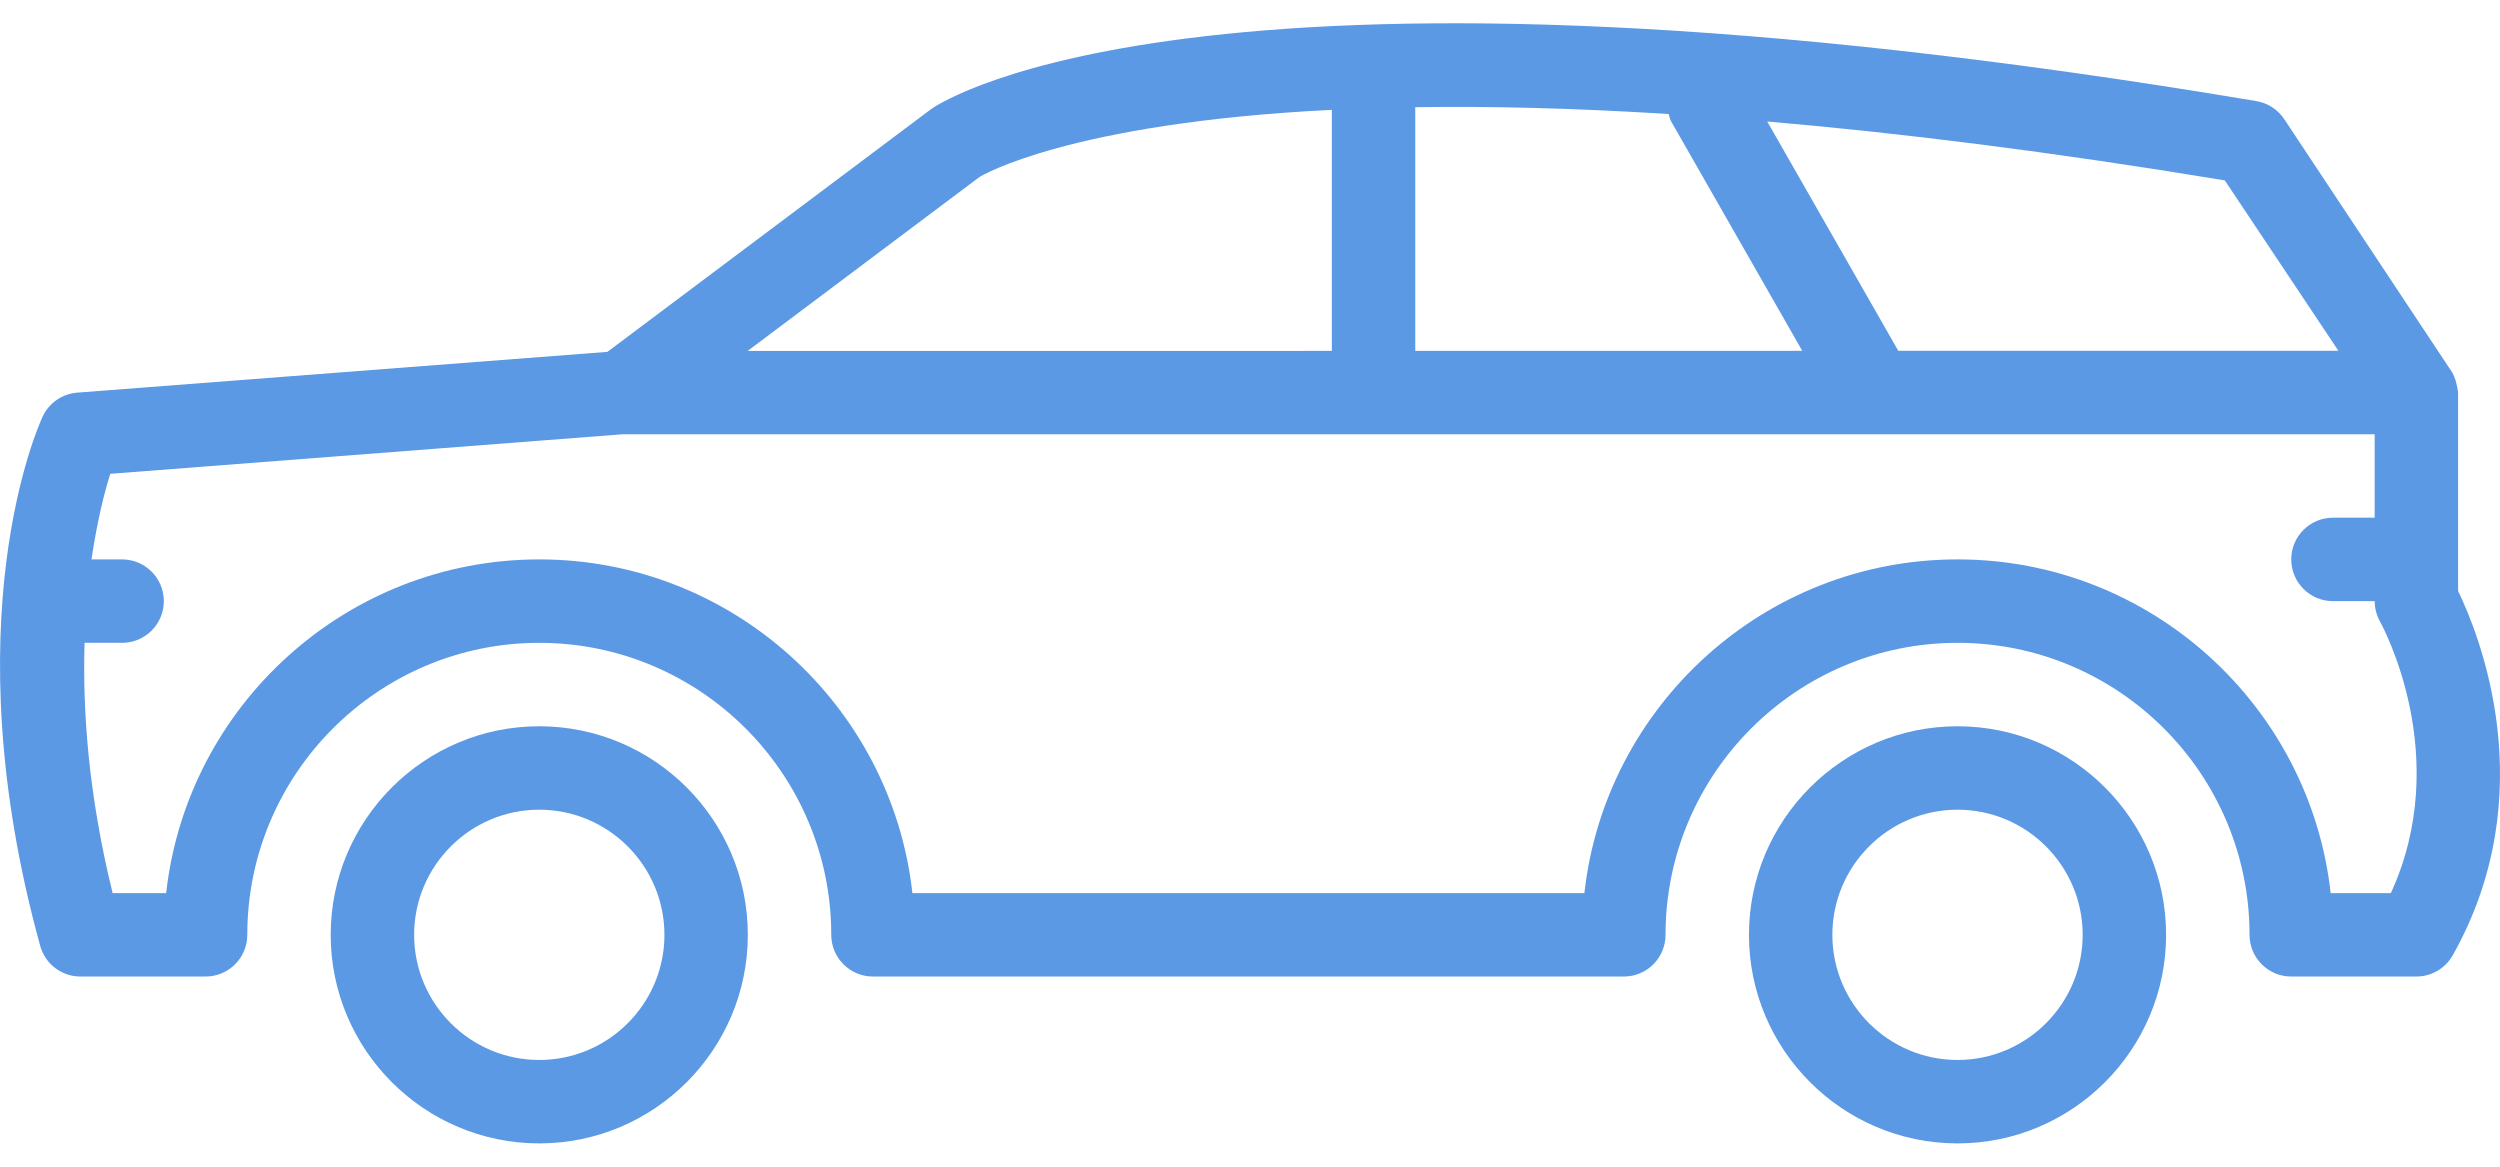 <svg xmlns="http://www.w3.org/2000/svg" width="75" height="35" viewBox="0 0 75 35" fill="none"><path d="M58.726 21.788C55.276 21.788 52.469 24.595 52.469 28.045C52.469 31.495 55.276 34.302 58.726 34.302C62.176 34.302 64.983 31.495 64.983 28.045C64.983 24.595 62.176 21.788 58.726 21.788ZM58.726 31.799C56.656 31.799 54.971 30.115 54.971 28.045C54.971 25.975 56.656 24.291 58.726 24.291C60.795 24.291 62.48 25.975 62.48 28.045C62.48 30.115 60.795 31.799 58.726 31.799Z" fill="#5B99E5"></path><path d="M16.178 21.788C12.728 21.788 9.921 24.595 9.921 28.045C9.921 31.495 12.728 34.302 16.178 34.302C19.628 34.302 22.435 31.495 22.435 28.045C22.435 24.595 19.628 21.788 16.178 21.788ZM16.178 31.799C14.108 31.799 12.424 30.115 12.424 28.045C12.424 25.975 14.108 24.291 16.178 24.291C18.248 24.291 19.933 25.975 19.933 28.045C19.933 30.115 18.248 31.799 16.178 31.799Z" fill="#5B99E5"></path><path d="M73.743 17.731V11.777C73.743 11.737 73.695 11.501 73.67 11.42C73.645 11.337 73.615 11.262 73.575 11.187C73.556 11.153 68.527 3.574 68.527 3.574C68.336 3.287 68.034 3.091 67.692 3.033C36.342 -2.229 28.307 3.012 27.942 3.267L18.222 10.556L2.317 11.779C1.866 11.814 1.47 12.088 1.279 12.498C1.164 12.743 -1.492 18.607 1.207 28.378C1.357 28.921 1.85 29.296 2.413 29.296H6.167C6.858 29.296 7.419 28.736 7.419 28.045C7.419 23.214 11.348 19.285 16.178 19.285C21.009 19.285 24.938 23.214 24.938 28.045C24.938 28.736 25.499 29.296 26.19 29.296H48.715C49.406 29.296 49.966 28.736 49.966 28.045C49.966 23.214 53.896 19.285 58.726 19.285C63.557 19.285 67.486 23.214 67.486 28.045C67.486 28.736 68.046 29.296 68.737 29.296H72.492C72.943 29.296 73.36 29.052 73.583 28.658C76.323 23.785 74.355 18.991 73.743 17.731ZM66.744 5.412L70.153 10.525H56.949L53.017 3.645C56.964 3.985 61.505 4.545 66.744 5.412ZM42.458 3.216C44.648 3.183 47.167 3.238 50.06 3.421C50.085 3.492 50.093 3.567 50.131 3.636L54.068 10.525L42.458 10.527V3.216ZM29.387 5.308C29.431 5.281 32.056 3.69 39.955 3.295V10.527L22.429 10.528L29.387 5.308ZM71.726 26.793H69.92C69.295 21.169 64.514 16.782 58.726 16.782C52.938 16.782 48.157 21.169 47.532 26.793H27.372C26.748 21.169 21.966 16.782 16.178 16.782C10.391 16.782 5.609 21.169 4.985 26.793H3.379C2.65 23.829 2.476 21.32 2.537 19.285H3.663C4.354 19.285 4.915 18.724 4.915 18.034C4.915 17.343 4.354 16.782 3.663 16.782H2.745C2.914 15.633 3.137 14.75 3.309 14.214L18.681 13.028H71.24V15.531H69.989C69.298 15.531 68.737 16.091 68.737 16.782C68.737 17.473 69.298 18.034 69.989 18.034H71.24C71.24 18.245 71.296 18.458 71.399 18.643C71.493 18.814 73.599 22.709 71.726 26.793Z" fill="#5B99E5"></path></svg>